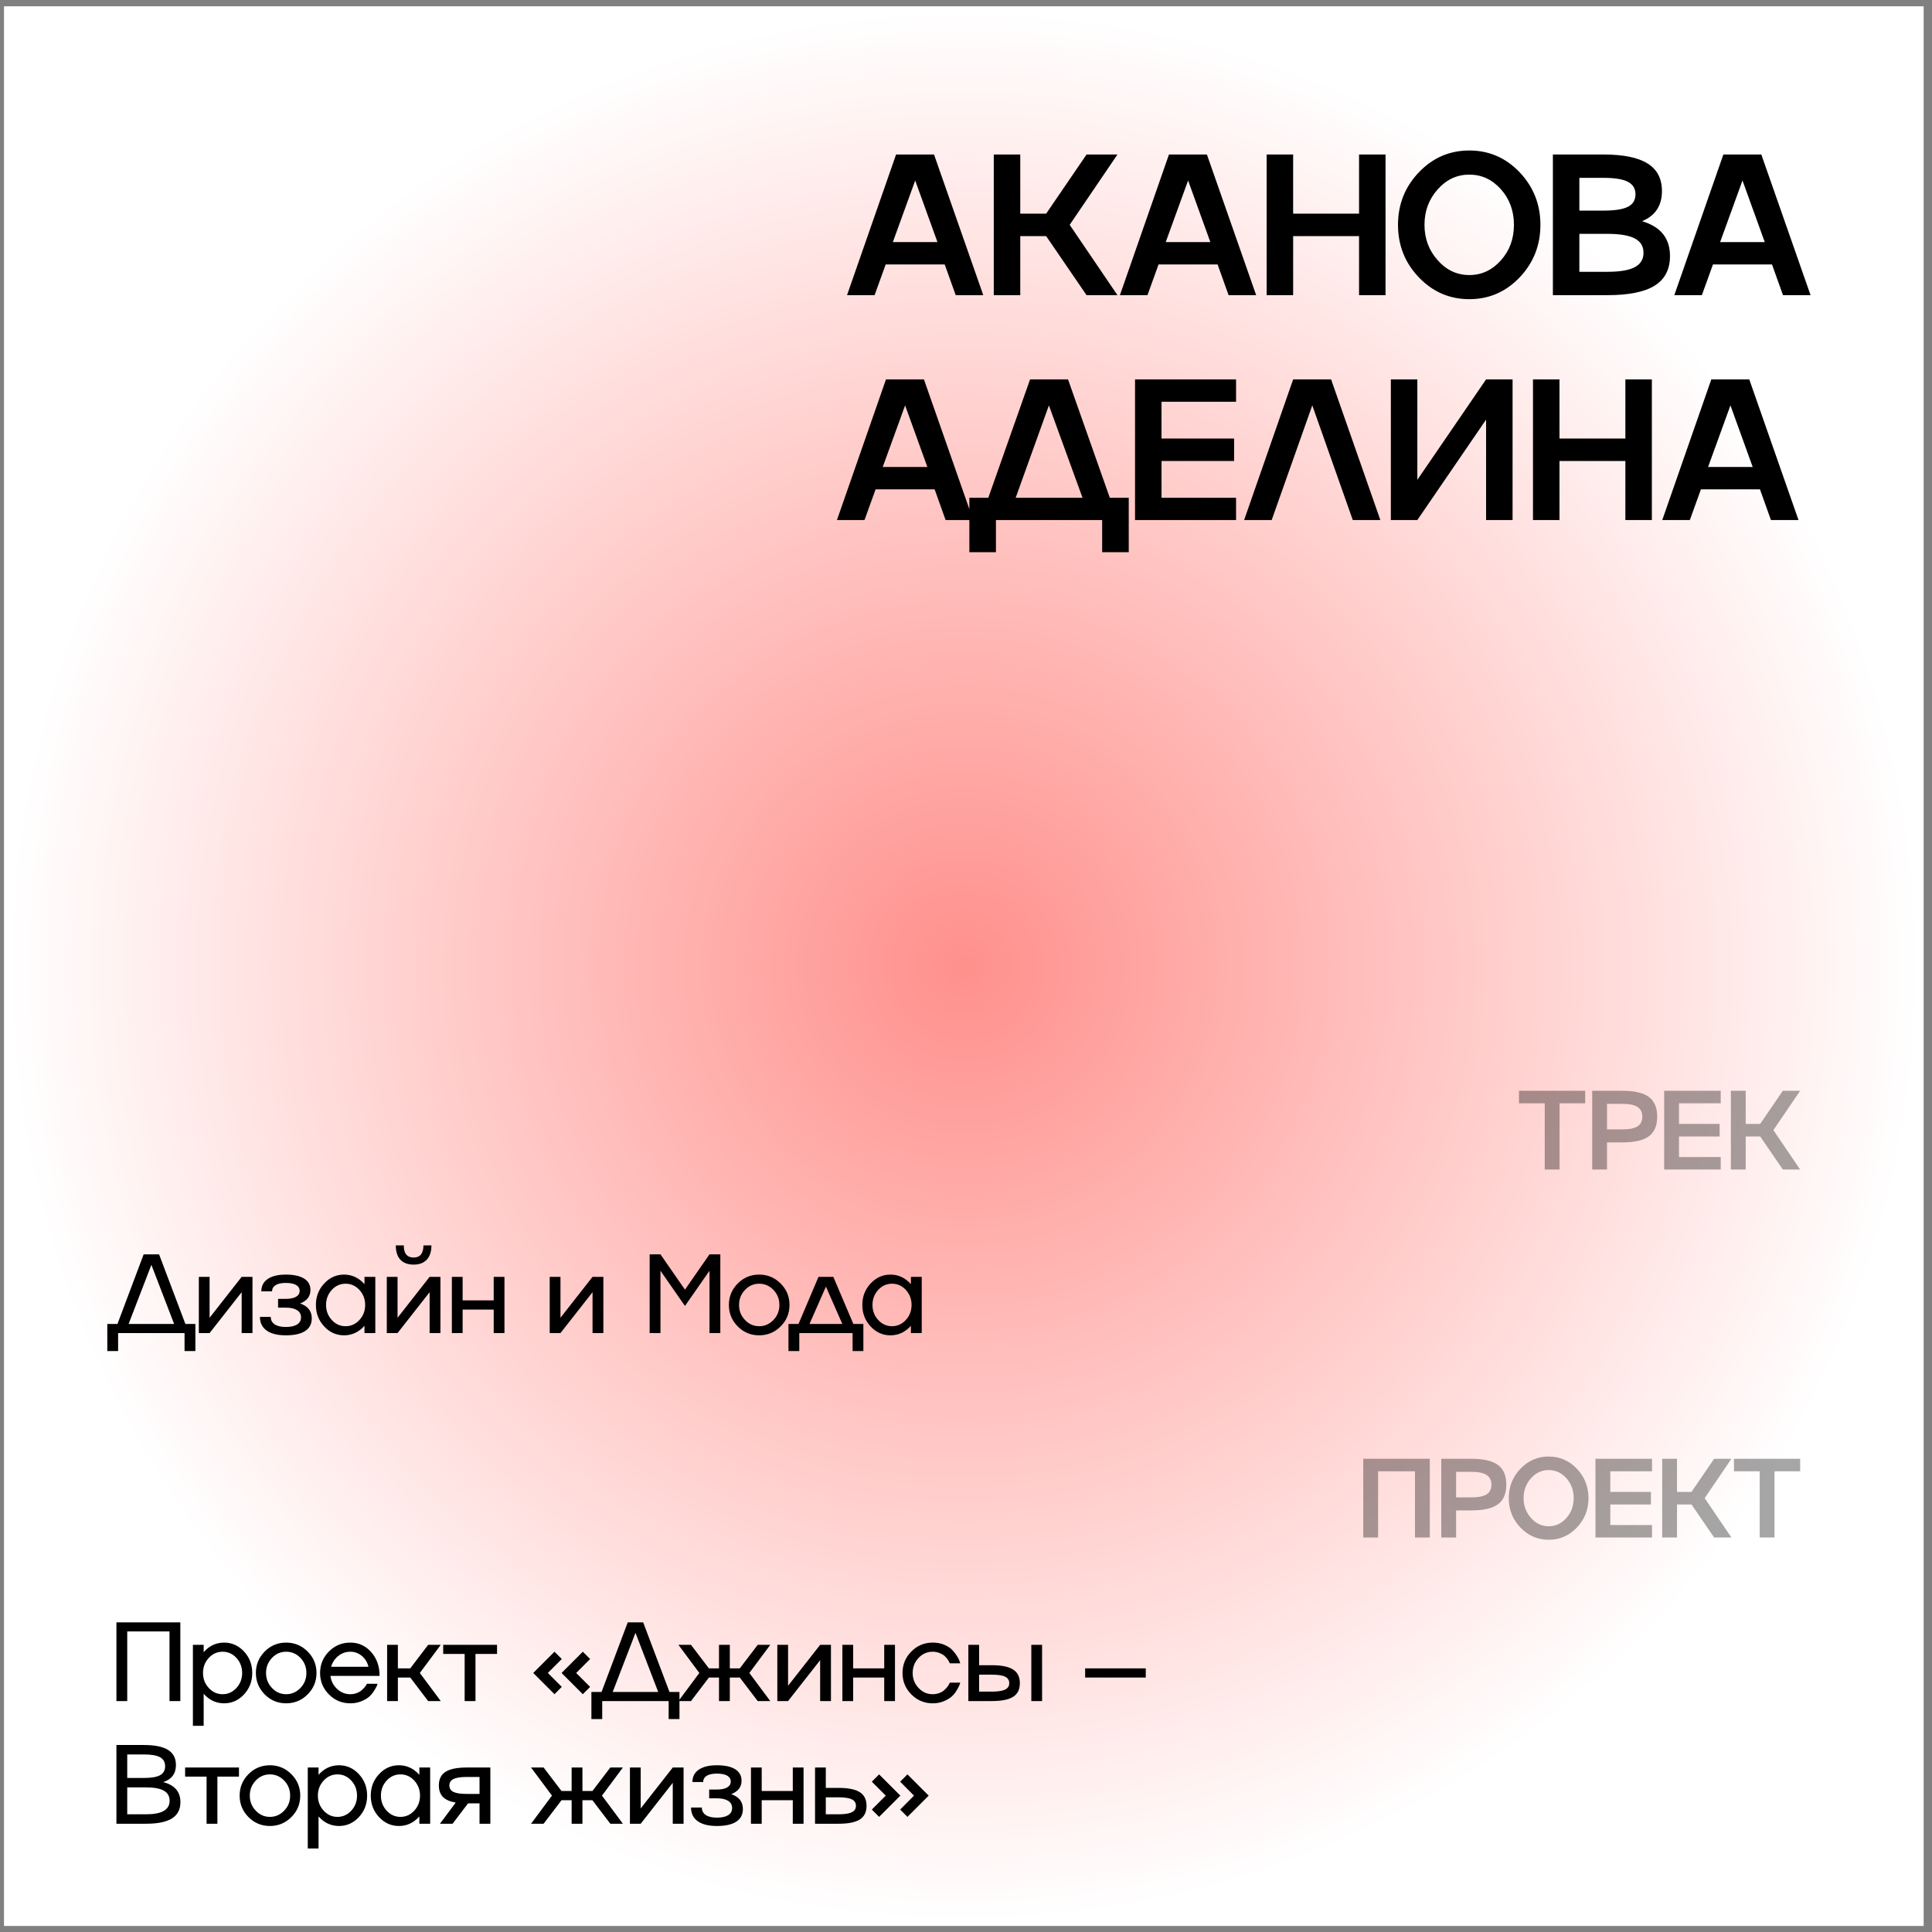 <?xml version="1.0" encoding="UTF-8"?> <svg xmlns="http://www.w3.org/2000/svg" width="189" height="189" viewBox="0 0 189 189" fill="none"><rect x="0" y="0" width="189" height="189" fill="#808080" stroke="none"/><rect width="187.793" height="187.793" transform="translate(0.39 0.616)" fill="url(#paint0_radial_930_1105)"></rect><path opacity="0.35" d="M152.565 114.409H151.115V107.932H148.596V106.707H155.074V107.932H152.565V114.409ZM155.757 106.707H158.716C159.898 106.707 160.761 106.909 161.305 107.314C161.846 107.715 162.116 108.356 162.116 109.237C162.116 110.118 161.846 110.757 161.305 111.154C160.764 111.555 159.901 111.756 158.716 111.756H157.207V114.409H155.757V106.707ZM157.207 110.483H158.716C159.389 110.483 159.882 110.384 160.193 110.188C160.505 109.987 160.66 109.67 160.66 109.237C160.66 108.807 160.505 108.492 160.193 108.292C159.882 108.087 159.389 107.985 158.716 107.985H157.207V110.483ZM168.331 106.707V107.932H164.249V109.946H168.223V111.176H164.249V113.19H168.331V114.409H162.799V106.707H168.331ZM174.406 106.707H176.098L173.482 110.558L176.098 114.409H174.406L172.193 111.176H170.775V114.409H169.325V106.707H170.775V109.946H172.193L174.406 106.707Z" fill="black"></path><path d="M14.053 122.707H15.562L18.135 129.518H19.112V132.171H18.054V130.409H11.555V132.171H10.497V129.518H11.491L14.053 122.707ZM14.81 123.733L12.581 129.518H17.034L14.81 123.733ZM20.504 128.911L23.641 124.909H24.699V130.409H23.641V126.408L20.504 130.409H19.451V124.909H20.504V128.911ZM29.356 127.514C30.119 127.768 30.5 128.254 30.5 128.97C30.5 129.514 30.284 129.928 29.85 130.21C29.417 130.49 28.787 130.629 27.96 130.629C27.147 130.629 26.522 130.474 26.085 130.162C25.648 129.851 25.43 129.405 25.43 128.825H26.488C26.488 129.14 26.615 129.383 26.869 129.555C27.124 129.727 27.487 129.813 27.96 129.813C28.436 129.813 28.803 129.732 29.061 129.571C29.319 129.41 29.448 129.176 29.448 128.868C29.448 128.567 29.319 128.334 29.061 128.169C28.803 128.005 28.436 127.922 27.96 127.922H27.203V127.063H27.96C28.39 127.063 28.723 126.995 28.959 126.859C29.195 126.723 29.313 126.531 29.313 126.284C29.313 126.034 29.197 125.84 28.964 125.704C28.731 125.572 28.397 125.505 27.96 125.505C27.526 125.505 27.195 125.575 26.966 125.715C26.733 125.862 26.617 126.066 26.617 126.327H25.564C25.564 125.808 25.772 125.405 26.187 125.119C26.603 124.832 27.194 124.689 27.96 124.689C28.744 124.689 29.342 124.82 29.754 125.081C30.166 125.339 30.371 125.715 30.371 126.209C30.364 126.825 30.026 127.26 29.356 127.514ZM35.657 125.624V124.909H36.715V130.409H35.657V129.695C35.102 130.318 34.434 130.629 33.654 130.629C32.898 130.629 32.252 130.339 31.715 129.759C31.174 129.183 30.904 128.483 30.904 127.659C30.904 126.836 31.174 126.136 31.715 125.559C32.252 124.979 32.898 124.689 33.654 124.689C34.434 124.689 35.102 125 35.657 125.624ZM32.456 129.125C32.825 129.534 33.276 129.738 33.81 129.738C34.336 129.738 34.787 129.534 35.163 129.125C35.535 128.721 35.722 128.232 35.722 127.659C35.722 127.09 35.535 126.599 35.163 126.188C34.787 125.783 34.336 125.581 33.81 125.581C33.28 125.581 32.828 125.783 32.456 126.188C32.084 126.599 31.897 127.09 31.897 127.659C31.897 128.232 32.084 128.721 32.456 129.125ZM38.891 128.911L42.028 124.909H43.086V130.409H42.028V126.408L38.891 130.409H37.839V124.909H38.891V128.911ZM40.465 123.711C39.899 123.711 39.466 123.55 39.165 123.228C38.868 122.906 38.719 122.44 38.719 121.832H39.498C39.498 122.623 39.82 123.019 40.465 123.019C41.099 123.019 41.419 122.623 41.426 121.832H42.205C42.205 122.433 42.055 122.897 41.754 123.223C41.453 123.549 41.024 123.711 40.465 123.711ZM48.297 127.208V124.909H49.349V130.409H48.297V128.11H45.257V130.409H44.204V124.909H45.257V127.208H48.297ZM54.829 128.911L57.966 124.909H59.024V130.409H57.966V126.408L54.829 130.409H53.776V124.909H54.829V128.911ZM67.007 126.161L69.408 122.707H70.466V130.409H69.408V124.313L67.007 127.756L64.611 124.313V130.409H63.553V122.707H64.611L67.007 126.161ZM72.169 125.559C72.746 124.979 73.444 124.689 74.264 124.689C75.084 124.689 75.784 124.979 76.364 125.559C76.944 126.139 77.234 126.839 77.234 127.659C77.234 128.479 76.944 129.179 76.364 129.759C75.784 130.339 75.084 130.629 74.264 130.629C73.444 130.629 72.746 130.339 72.169 129.759C71.593 129.176 71.304 128.476 71.304 127.659C71.304 126.843 71.593 126.143 72.169 125.559ZM72.878 129.125C73.258 129.534 73.721 129.738 74.269 129.738C74.806 129.738 75.272 129.534 75.666 129.125C76.052 128.721 76.246 128.232 76.246 127.659C76.246 127.086 76.052 126.596 75.666 126.188C75.272 125.783 74.806 125.581 74.269 125.581C73.725 125.581 73.261 125.783 72.878 126.188C72.491 126.596 72.298 127.086 72.298 127.659C72.298 128.232 72.491 128.721 72.878 129.125ZM81.521 124.909L83.481 129.518H84.459V132.171H83.406V130.409H78.191V132.171H77.133V129.518H78.115L80.071 124.909H81.521ZM80.796 125.865L79.19 129.518H82.402L80.796 125.865ZM89.111 125.624V124.909H90.169V130.409H89.111V129.695C88.556 130.318 87.888 130.629 87.107 130.629C86.352 130.629 85.706 130.339 85.168 129.759C84.628 129.183 84.357 128.483 84.357 127.659C84.357 126.836 84.628 126.136 85.168 125.559C85.706 124.979 86.352 124.689 87.107 124.689C87.888 124.689 88.556 125 89.111 125.624ZM85.91 129.125C86.278 129.534 86.73 129.738 87.263 129.738C87.79 129.738 88.241 129.534 88.617 129.125C88.989 128.721 89.175 128.232 89.175 127.659C89.175 127.09 88.989 126.599 88.617 126.188C88.241 125.783 87.79 125.581 87.263 125.581C86.733 125.581 86.282 125.783 85.91 126.188C85.537 126.599 85.351 127.09 85.351 127.659C85.351 128.232 85.537 128.721 85.91 129.125Z" fill="black"></path><path opacity="0.35" d="M133.363 150.409V142.707H139.872V150.409H138.422V143.932H134.813V150.409H133.363ZM140.995 142.707H143.955C145.137 142.707 146 142.909 146.544 143.314C147.084 143.715 147.355 144.356 147.355 145.237C147.355 146.118 147.084 146.757 146.544 147.154C146.003 147.555 145.14 147.756 143.955 147.756H142.446V150.409H140.995V142.707ZM142.446 146.483H143.955C144.628 146.483 145.12 146.384 145.432 146.188C145.744 145.987 145.899 145.67 145.899 145.237C145.899 144.807 145.744 144.492 145.432 144.292C145.12 144.087 144.628 143.985 143.955 143.985H142.446V146.483ZM148.741 143.679C149.504 142.884 150.424 142.487 151.502 142.487C152.58 142.487 153.498 142.884 154.257 143.679C155.016 144.481 155.396 145.441 155.396 146.558C155.396 147.679 155.016 148.639 154.257 149.437C153.498 150.232 152.58 150.629 151.502 150.629C150.424 150.629 149.504 150.232 148.741 149.437C147.979 148.642 147.597 147.682 147.597 146.558C147.597 145.437 147.979 144.478 148.741 143.679ZM149.772 148.497C150.249 149.038 150.825 149.308 151.502 149.308C152.179 149.308 152.755 149.04 153.231 148.502C153.708 147.972 153.946 147.324 153.946 146.558C153.946 145.792 153.708 145.142 153.231 144.608C152.752 144.075 152.175 143.808 151.502 143.808C150.825 143.808 150.249 144.077 149.772 144.614C149.289 145.154 149.047 145.803 149.047 146.558C149.047 147.314 149.289 147.96 149.772 148.497ZM161.611 142.707V143.932H157.529V145.946H161.504V147.176H157.529V149.19H161.611V150.409H156.079V142.707H161.611ZM167.686 142.707H169.378L166.763 146.558L169.378 150.409H167.686L165.473 147.176H164.056V150.409H162.605V142.707H164.056V145.946H165.473L167.686 142.707ZM173.595 150.409H172.145V143.932H169.626V142.707H176.104V143.932H173.595V150.409Z" fill="black"></path><path d="M11.389 166.409V158.707H17.641V166.409H16.582V159.599H12.447V166.409H11.389ZM21.927 160.689C22.683 160.689 23.331 160.979 23.872 161.559C24.409 162.139 24.677 162.839 24.677 163.659C24.677 164.479 24.409 165.179 23.872 165.759C23.331 166.339 22.683 166.629 21.927 166.629C21.143 166.629 20.475 166.318 19.924 165.695V168.832H18.871V160.909H19.924V161.624C20.475 161 21.143 160.689 21.927 160.689ZM20.424 165.125C20.792 165.534 21.244 165.738 21.777 165.738C22.303 165.738 22.755 165.534 23.131 165.125C23.503 164.721 23.689 164.232 23.689 163.659C23.689 163.09 23.503 162.599 23.131 162.188C22.755 161.783 22.303 161.581 21.777 161.581C21.247 161.581 20.796 161.783 20.424 162.188C20.047 162.596 19.86 163.086 19.86 163.659C19.86 164.232 20.047 164.721 20.424 165.125ZM25.897 161.559C26.474 160.979 27.172 160.689 27.992 160.689C28.812 160.689 29.512 160.979 30.092 161.559C30.672 162.139 30.962 162.839 30.962 163.659C30.962 164.479 30.672 165.179 30.092 165.759C29.512 166.339 28.812 166.629 27.992 166.629C27.172 166.629 26.474 166.339 25.897 165.759C25.321 165.176 25.032 164.476 25.032 163.659C25.032 162.843 25.321 162.143 25.897 161.559ZM26.606 165.125C26.986 165.534 27.45 165.738 27.997 165.738C28.535 165.738 29 165.534 29.394 165.125C29.781 164.721 29.974 164.232 29.974 163.659C29.974 163.086 29.781 162.596 29.394 162.188C29 161.783 28.535 161.581 27.997 161.581C27.453 161.581 26.989 161.783 26.606 162.188C26.22 162.596 26.026 163.086 26.026 163.659C26.026 164.232 26.22 164.721 26.606 165.125ZM34.272 165.738C34.483 165.738 34.683 165.704 34.873 165.636C35.066 165.568 35.226 165.48 35.351 165.373C35.591 165.165 35.752 164.982 35.834 164.825L35.888 164.717H36.935C36.9 164.825 36.876 164.893 36.866 164.921C36.834 165 36.748 165.154 36.608 165.383C36.479 165.595 36.321 165.788 36.135 165.963C35.963 166.125 35.707 166.277 35.367 166.42C35.034 166.56 34.669 166.629 34.272 166.629C33.452 166.629 32.753 166.339 32.177 165.759C31.6 165.176 31.312 164.476 31.312 163.659C31.312 162.843 31.6 162.143 32.177 161.559C32.753 160.979 33.452 160.689 34.272 160.689C35.084 160.689 35.765 160.999 36.312 161.618C36.86 162.234 37.134 163.009 37.134 163.944H32.327C32.388 164.449 32.603 164.873 32.972 165.217C33.34 165.564 33.774 165.738 34.272 165.738ZM34.272 161.581C33.835 161.581 33.443 161.718 33.095 161.994C32.751 162.27 32.517 162.623 32.392 163.052H36.044C35.944 162.623 35.727 162.268 35.394 161.989C35.068 161.717 34.694 161.581 34.272 161.581ZM41.883 160.909H43.118L41.072 163.659L43.118 166.409H41.883L40.137 164.11H38.923V166.409H37.871V160.909H38.923V163.208H40.137L41.883 160.909ZM46.514 166.409H45.455V161.801H43.355V160.909H48.624V161.801H46.514V166.409ZM54.244 161.581L54.958 162.295L53.594 163.659L54.958 165.023L54.244 165.738L52.165 163.659L54.244 161.581ZM57.73 162.295L56.365 163.659L57.73 165.023L57.015 165.738L54.937 163.659L57.015 161.581L57.73 162.295ZM61.41 158.707H62.919L65.492 165.518H66.469V168.171H65.411V166.409H58.912V168.171H57.854V165.518H58.847L61.41 158.707ZM62.167 159.733L59.938 165.518H64.39L62.167 159.733ZM74.124 160.909H75.353L73.307 163.659L75.353 166.409H74.124L72.373 164.11H71.395V166.409H70.337V164.11H69.349L67.598 166.409H66.368L68.414 163.659L66.368 160.909H67.598L69.349 163.208H70.337V160.909H71.395V163.208H72.373L74.124 160.909ZM77.094 164.911L80.231 160.909H81.289V166.409H80.231V162.408L77.094 166.409H76.042V160.909H77.094V164.911ZM86.5 163.208V160.909H87.552V166.409H86.5V164.11H83.46V166.409H82.407V160.909H83.46V163.208H86.5ZM91.249 165.738C91.467 165.738 91.678 165.7 91.882 165.625C92.086 165.55 92.251 165.453 92.376 165.335C92.62 165.109 92.783 164.903 92.865 164.717L92.919 164.604H93.934C93.927 164.626 93.905 164.698 93.87 164.819C93.83 164.927 93.748 165.09 93.623 165.308C93.494 165.537 93.334 165.743 93.144 165.926C92.955 166.105 92.695 166.266 92.366 166.409C92.029 166.556 91.657 166.629 91.249 166.629C90.428 166.629 89.73 166.339 89.154 165.759C88.577 165.176 88.289 164.476 88.289 163.659C88.289 162.843 88.577 162.143 89.154 161.559C89.73 160.979 90.428 160.689 91.249 160.689C91.66 160.689 92.033 160.759 92.366 160.898C92.706 161.042 92.967 161.21 93.15 161.403C93.329 161.59 93.481 161.783 93.606 161.983C93.732 162.18 93.819 162.354 93.87 162.504L93.934 162.714H92.919C92.851 162.563 92.776 162.431 92.693 162.316C92.604 162.191 92.496 162.075 92.371 161.967C92.242 161.86 92.076 161.769 91.871 161.693C91.671 161.618 91.463 161.581 91.249 161.581C90.704 161.581 90.24 161.783 89.857 162.188C89.474 162.599 89.283 163.09 89.283 163.659C89.283 164.232 89.474 164.721 89.857 165.125C90.237 165.534 90.701 165.738 91.249 165.738ZM100.89 166.409V160.909H101.943V166.409H100.89ZM95.782 162.902H97.028C97.981 162.902 98.675 163.043 99.112 163.326C99.549 163.605 99.768 164.049 99.768 164.658C99.768 165.267 99.549 165.711 99.112 165.99C98.675 166.27 97.981 166.409 97.028 166.409H94.73V160.909H95.782V162.902ZM95.782 165.485H97.028C97.623 165.485 98.054 165.419 98.323 165.287C98.595 165.154 98.731 164.945 98.731 164.658C98.731 164.365 98.597 164.153 98.328 164.024C98.063 163.892 97.63 163.826 97.028 163.826H95.782V165.485ZM112.085 164.11H106.155V163.208H112.085V164.11ZM15.965 174.338C17.082 174.621 17.644 175.271 17.651 176.288C17.651 177.007 17.376 177.541 16.824 177.888C16.273 178.236 15.43 178.409 14.294 178.409H11.389V170.707H14.074C15.145 170.707 15.934 170.868 16.443 171.19C16.955 171.509 17.211 172.001 17.211 172.667C17.207 173.509 16.792 174.066 15.965 174.338ZM14.074 171.631H12.447V173.93H14.074C14.805 173.93 15.333 173.84 15.659 173.661C15.988 173.479 16.153 173.187 16.153 172.786C16.153 172.381 15.988 172.087 15.659 171.905C15.329 171.722 14.801 171.631 14.074 171.631ZM12.447 177.485H14.294C15.827 177.485 16.593 177.045 16.593 176.164C16.593 175.716 16.405 175.387 16.029 175.176C15.657 174.961 15.079 174.854 14.294 174.854H12.447V177.485ZM21.267 178.409H20.209V173.801H18.109V172.909H23.378V173.801H21.267V178.409ZM24.307 173.559C24.884 172.979 25.582 172.689 26.402 172.689C27.222 172.689 27.922 172.979 28.502 173.559C29.082 174.139 29.372 174.839 29.372 175.659C29.372 176.479 29.082 177.179 28.502 177.759C27.922 178.339 27.222 178.629 26.402 178.629C25.582 178.629 24.884 178.339 24.307 177.759C23.731 177.176 23.443 176.476 23.443 175.659C23.443 174.843 23.731 174.143 24.307 173.559ZM25.016 177.125C25.396 177.534 25.86 177.738 26.407 177.738C26.945 177.738 27.41 177.534 27.804 177.125C28.191 176.721 28.384 176.232 28.384 175.659C28.384 175.086 28.191 174.596 27.804 174.188C27.41 173.783 26.945 173.581 26.407 173.581C25.863 173.581 25.4 173.783 25.016 174.188C24.63 174.596 24.436 175.086 24.436 175.659C24.436 176.232 24.63 176.721 25.016 177.125ZM33.165 172.689C33.921 172.689 34.569 172.979 35.109 173.559C35.647 174.139 35.915 174.839 35.915 175.659C35.915 176.479 35.647 177.179 35.109 177.759C34.569 178.339 33.921 178.629 33.165 178.629C32.381 178.629 31.713 178.318 31.162 177.695V180.832H30.109V172.909H31.162V173.624C31.713 173 32.381 172.689 33.165 172.689ZM31.661 177.125C32.03 177.534 32.481 177.738 33.015 177.738C33.541 177.738 33.992 177.534 34.368 177.125C34.74 176.721 34.927 176.232 34.927 175.659C34.927 175.09 34.74 174.599 34.368 174.188C33.992 173.783 33.541 173.581 33.015 173.581C32.485 173.581 32.033 173.783 31.661 174.188C31.285 174.596 31.097 175.086 31.097 175.659C31.097 176.232 31.285 176.721 31.661 177.125ZM41.024 173.624V172.909H42.082V178.409H41.024V177.695C40.469 178.318 39.801 178.629 39.02 178.629C38.265 178.629 37.618 178.339 37.081 177.759C36.541 177.183 36.27 176.483 36.27 175.659C36.27 174.836 36.541 174.136 37.081 173.559C37.618 172.979 38.265 172.689 39.02 172.689C39.801 172.689 40.469 173 41.024 173.624ZM37.822 177.125C38.191 177.534 38.642 177.738 39.176 177.738C39.702 177.738 40.154 177.534 40.529 177.125C40.902 176.721 41.088 176.232 41.088 175.659C41.088 175.09 40.902 174.599 40.529 174.188C40.154 173.783 39.702 173.581 39.176 173.581C38.646 173.581 38.195 173.783 37.822 174.188C37.45 174.599 37.264 175.09 37.264 175.659C37.264 176.232 37.45 176.721 37.822 177.125ZM45.67 172.909H47.969V178.409H46.911V176.417H45.788L44.274 178.409H43.038L44.58 176.341C44.014 176.245 43.597 176.06 43.328 175.788C43.063 175.512 42.931 175.136 42.931 174.66C42.931 174.051 43.149 173.607 43.586 173.328C44.023 173.049 44.718 172.909 45.67 172.909ZM45.67 175.493H46.911V173.833H45.67C45.076 173.833 44.642 173.899 44.37 174.032C44.098 174.164 43.962 174.374 43.962 174.66C43.962 174.954 44.096 175.167 44.365 175.299C44.634 175.428 45.069 175.493 45.67 175.493ZM59.706 172.909H60.936L58.89 175.659L60.936 178.409H59.706L57.955 176.11H56.978V178.409H55.92V176.11H54.931L53.18 178.409H51.95L53.997 175.659L51.95 172.909H53.18L54.931 175.208H55.92V172.909H56.978V175.208H57.955L59.706 172.909ZM62.677 176.911L65.814 172.909H66.872V178.409H65.814V174.408L62.677 178.409H61.624V172.909H62.677V176.911ZM71.529 175.514C72.292 175.768 72.673 176.254 72.673 176.97C72.673 177.514 72.457 177.928 72.023 178.21C71.59 178.49 70.96 178.629 70.133 178.629C69.32 178.629 68.695 178.474 68.258 178.162C67.821 177.851 67.603 177.405 67.603 176.825H68.661C68.661 177.14 68.788 177.383 69.042 177.555C69.297 177.727 69.66 177.813 70.133 177.813C70.609 177.813 70.976 177.732 71.234 177.571C71.492 177.41 71.621 177.176 71.621 176.868C71.621 176.567 71.492 176.334 71.234 176.169C70.976 176.005 70.609 175.922 70.133 175.922H69.375V175.063H70.133C70.562 175.063 70.895 174.995 71.132 174.859C71.368 174.723 71.486 174.531 71.486 174.284C71.486 174.034 71.37 173.84 71.137 173.704C70.904 173.572 70.57 173.505 70.133 173.505C69.7 173.505 69.368 173.575 69.139 173.715C68.906 173.862 68.79 174.066 68.79 174.327H67.737C67.737 173.808 67.945 173.405 68.36 173.119C68.776 172.832 69.367 172.689 70.133 172.689C70.917 172.689 71.515 172.82 71.927 173.081C72.338 173.339 72.544 173.715 72.544 174.209C72.537 174.825 72.199 175.26 71.529 175.514ZM77.556 175.208V172.909H78.609V178.409H77.556V176.11H74.516V178.409H73.463V172.909H74.516V175.208H77.556ZM80.785 174.902H82.031C82.984 174.902 83.678 175.043 84.115 175.326C84.552 175.605 84.77 176.049 84.77 176.658C84.77 177.267 84.552 177.711 84.115 177.99C83.678 178.27 82.984 178.409 82.031 178.409H79.732V172.909H80.785V174.902ZM80.785 177.485H82.031C82.625 177.485 83.057 177.419 83.325 177.287C83.598 177.154 83.734 176.945 83.734 176.658C83.734 176.365 83.599 176.153 83.331 176.024C83.066 175.892 82.633 175.826 82.031 175.826H80.785V177.485ZM88.058 174.295L88.772 173.581L90.851 175.659L88.772 177.738L88.058 177.023L89.412 175.659L88.058 174.295ZM85.287 174.295L86.001 173.581L88.079 175.659L86.001 177.738L85.287 177.023L86.651 175.659L85.287 174.295Z" fill="black"></path><path d="M96.189 28.874H93.493L92.418 25.871H86.642L85.558 28.874H82.862L87.659 15.115H91.372L96.189 28.874ZM91.708 23.683L89.53 17.657L87.343 23.683H91.708ZM106.294 15.115H109.316L104.643 21.994L109.316 28.874H106.294L102.341 23.098H99.808V28.874H97.217V15.115H99.808V20.901H102.341L106.294 15.115ZM122.884 28.874H120.188L119.114 25.871H113.337L112.253 28.874H109.557L114.355 15.115H118.068L122.884 28.874ZM118.404 23.683L116.226 17.657L114.038 23.683H118.404ZM132.951 20.901V15.115H135.541V28.874H132.951V23.098H126.503V28.874H123.912V15.115H126.503V20.901H132.951ZM138.805 16.852C140.167 15.431 141.811 14.722 143.737 14.722C145.662 14.722 147.303 15.431 148.659 16.852C150.015 18.284 150.693 19.999 150.693 21.994C150.693 23.997 150.015 25.711 148.659 27.137C147.303 28.557 145.662 29.267 143.737 29.267C141.811 29.267 140.167 28.557 138.805 27.137C137.442 25.717 136.761 24.003 136.761 21.994C136.761 19.992 137.442 18.278 138.805 16.852ZM140.647 25.458C141.498 26.424 142.528 26.907 143.737 26.907C144.946 26.907 145.975 26.427 146.826 25.468C147.677 24.521 148.102 23.363 148.102 21.994C148.102 20.626 147.677 19.465 146.826 18.512C145.969 17.558 144.939 17.082 143.737 17.082C142.528 17.082 141.498 17.562 140.647 18.521C139.783 19.487 139.352 20.645 139.352 21.994C139.352 23.344 139.783 24.499 140.647 25.458ZM160.634 21.639C162.457 22.177 163.369 23.312 163.369 25.046C163.369 26.351 162.87 27.316 161.872 27.943C160.874 28.564 159.336 28.874 157.257 28.874H151.913V15.115H156.864C158.815 15.115 160.254 15.409 161.181 15.998C162.115 16.58 162.582 17.478 162.582 18.694C162.582 20.12 161.933 21.102 160.634 21.639ZM156.864 17.398H154.503V20.603H156.864C157.964 20.603 158.76 20.479 159.253 20.229C159.745 19.98 159.992 19.573 159.992 19.01C159.992 18.448 159.742 18.038 159.243 17.782C158.751 17.526 157.957 17.398 156.864 17.398ZM154.503 26.59H157.257C158.46 26.59 159.345 26.44 159.915 26.14C160.49 25.839 160.778 25.369 160.778 24.729C160.778 24.089 160.494 23.622 159.924 23.328C159.355 23.027 158.466 22.877 157.257 22.877H154.503V26.59ZM177.12 28.874H174.423L173.349 25.871H167.573L166.488 28.874H163.792L168.59 15.115H172.303L177.12 28.874ZM172.639 23.683L170.461 17.657L168.273 23.683H172.639ZM95.202 50.874H92.506L91.431 47.871H85.655L84.571 50.874H81.875L86.672 37.115H90.385L95.202 50.874ZM90.721 45.683L88.543 39.657L86.355 45.683H90.721ZM100.768 37.115H104.481L108.569 48.696H110.421V54.021H107.82V50.874H97.429V54.021H94.829V48.696H96.681L100.768 37.115ZM102.61 39.657L99.358 48.696H105.901L102.61 39.657ZM120.919 37.115V39.303H113.626V42.901H120.727V45.098H113.626V48.696H120.919V50.874H111.036V37.115H120.919ZM126.504 37.115H130.217L135.034 50.874H132.338L128.375 39.657L124.403 50.874H121.707L126.504 37.115ZM138.652 46.94L145.378 37.115H147.969V50.874H145.378V41.049L138.652 50.874H136.062V37.115H138.652V46.94ZM159.004 42.901V37.115H161.595V50.874H159.004V45.098H152.557V50.874H149.966V37.115H152.557V42.901H159.004ZM175.941 50.874H173.244L172.17 47.871H166.394L165.309 50.874H162.613L167.411 37.115H171.124L175.941 50.874ZM171.46 45.683L169.282 39.657L167.094 45.683H171.46Z" fill="black"></path><defs><radialGradient id="paint0_radial_930_1105" cx="0" cy="0" r="1" gradientUnits="userSpaceOnUse" gradientTransform="translate(93.897 93.897) rotate(90) scale(93.897)"><stop stop-color="#FF908C"></stop><stop offset="1" stop-color="white"></stop></radialGradient></defs></svg> 